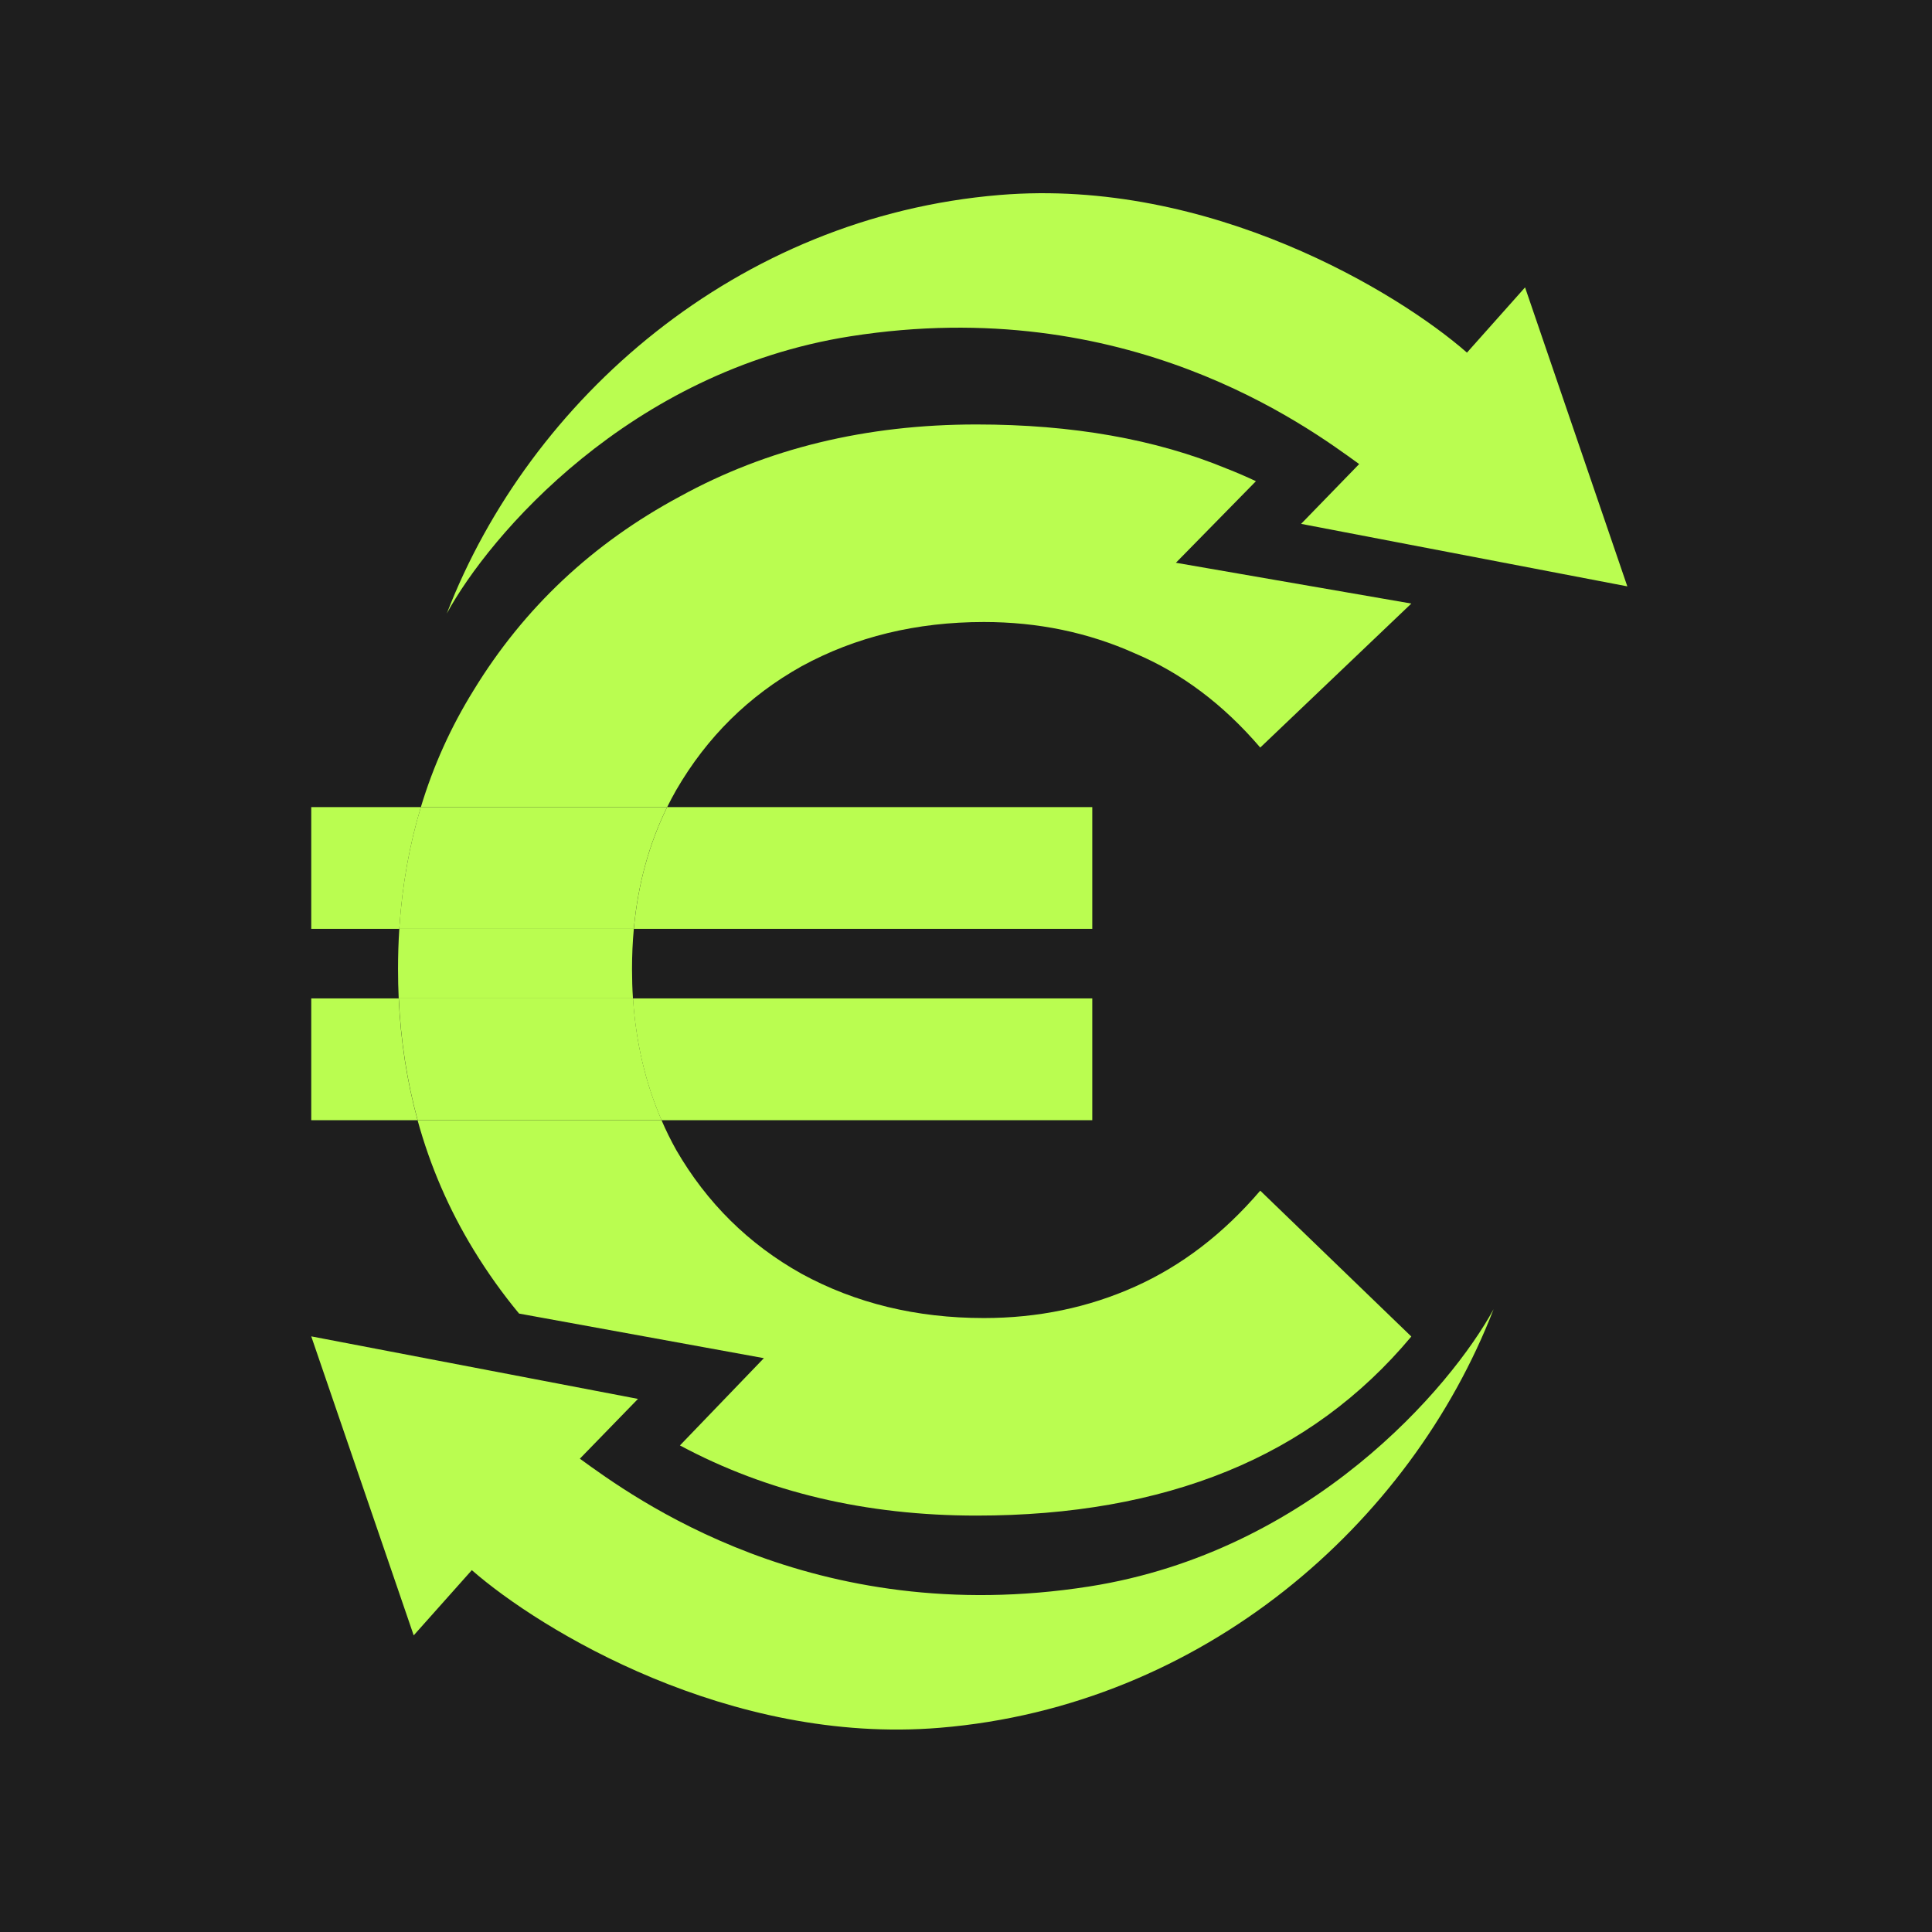 <svg width="60" height="60" viewBox="0 0 60 60" fill="none" xmlns="http://www.w3.org/2000/svg">
<rect width="60" height="60" fill="#1E1E1E"/>
<g clip-path="url(#clip0_2973_4046)">
<path d="M12.971 34.788H20.546C20.045 33.631 19.75 32.371 19.66 31.009L19.242 31.007H12.385C12.446 32.327 12.642 33.587 12.971 34.788Z" fill="#BAFD50"/>
<path fill-rule="evenodd" clip-rule="evenodd" d="M12.412 28.846H12.402C12.403 28.834 12.404 28.821 12.405 28.809C12.407 28.821 12.409 28.834 12.412 28.846ZM19.684 28.846H19.685C19.686 28.835 19.688 28.825 19.689 28.814" fill="#BAFD50"/>
<path d="M20.718 25.065H13.069C12.712 26.25 12.49 27.498 12.402 28.809C12.405 28.821 12.407 28.834 12.409 28.846H19.681C19.683 28.838 19.684 28.827 19.686 28.814C19.816 27.448 20.16 26.199 20.718 25.065Z" fill="#BAFD50"/>
<path fill-rule="evenodd" clip-rule="evenodd" d="M30.327 47.068C26.894 47.068 23.824 46.342 21.116 44.889L23.723 42.179L16.12 40.794C15.606 40.174 15.135 39.513 14.707 38.812C13.939 37.554 13.359 36.212 12.968 34.788H20.544C20.68 35.105 20.833 35.414 21.001 35.715C21.954 37.359 23.251 38.64 24.891 39.557C26.57 40.474 28.458 40.933 30.556 40.933C32.234 40.933 33.798 40.608 35.248 39.958C36.697 39.309 37.994 38.315 39.138 36.977L43.83 41.507C42.266 43.379 40.359 44.775 38.108 45.692C35.858 46.609 33.264 47.068 30.327 47.068ZM19.657 31.007H33.922V34.788H20.544C20.043 33.631 19.748 32.372 19.657 31.009V31.007ZM12.382 31.007H19.239H19.657C19.637 30.709 19.628 30.405 19.628 30.096C19.628 29.67 19.646 29.253 19.684 28.847H33.922V25.066H20.719C20.808 24.886 20.901 24.709 21.001 24.535C21.954 22.891 23.251 21.611 24.891 20.693C26.57 19.776 28.458 19.317 30.556 19.317C32.234 19.317 33.798 19.642 35.248 20.292C36.697 20.904 37.994 21.878 39.138 23.216L43.83 18.744L36.519 17.477L39.004 14.944C38.712 14.806 38.413 14.677 38.108 14.558C35.896 13.641 33.302 13.182 30.327 13.182C26.894 13.182 23.824 13.928 21.116 15.418C18.407 16.871 16.271 18.878 14.707 21.439C14.003 22.574 13.457 23.783 13.07 25.066H9.666V28.847H12.401C12.374 29.257 12.361 29.674 12.361 30.096C12.361 30.403 12.368 30.707 12.382 31.007ZM12.382 31.007H9.666V34.788H12.968C12.639 33.587 12.443 32.327 12.382 31.007ZM12.401 28.847H12.411H19.683H19.684C19.685 28.836 19.686 28.825 19.687 28.814C19.817 27.449 20.162 26.199 20.719 25.066H13.07C12.713 26.251 12.491 27.498 12.403 28.809C12.403 28.822 12.402 28.834 12.401 28.847Z" fill="#BAFD50"/>
<path d="M13.875 19.054C15.191 16.635 19.542 11.525 26.411 10.444C34.998 9.094 40.578 13.23 42.21 14.412L40.407 16.269L50.538 18.21L47.362 8.925L45.558 10.951C43.441 9.094 37.573 5.515 31.048 6.055C22.891 6.73 16.451 12.386 13.875 19.054Z" fill="#BAFD50"/>
<path d="M46.385 40.658C45.066 43.078 40.709 48.188 33.83 49.269C25.23 50.619 19.641 46.483 18.008 45.301L19.813 43.444L9.666 41.502L12.848 50.788L14.653 48.762C16.775 50.619 22.651 54.199 29.186 53.658C37.356 52.983 43.805 47.327 46.385 40.658Z" fill="#BAFD50"/>
</g>
<defs>
<clipPath id="clip0_2973_4046">
<rect width="48" height="48" fill="white" transform="translate(6 6)"/>
</clipPath>
</defs>
</svg>
